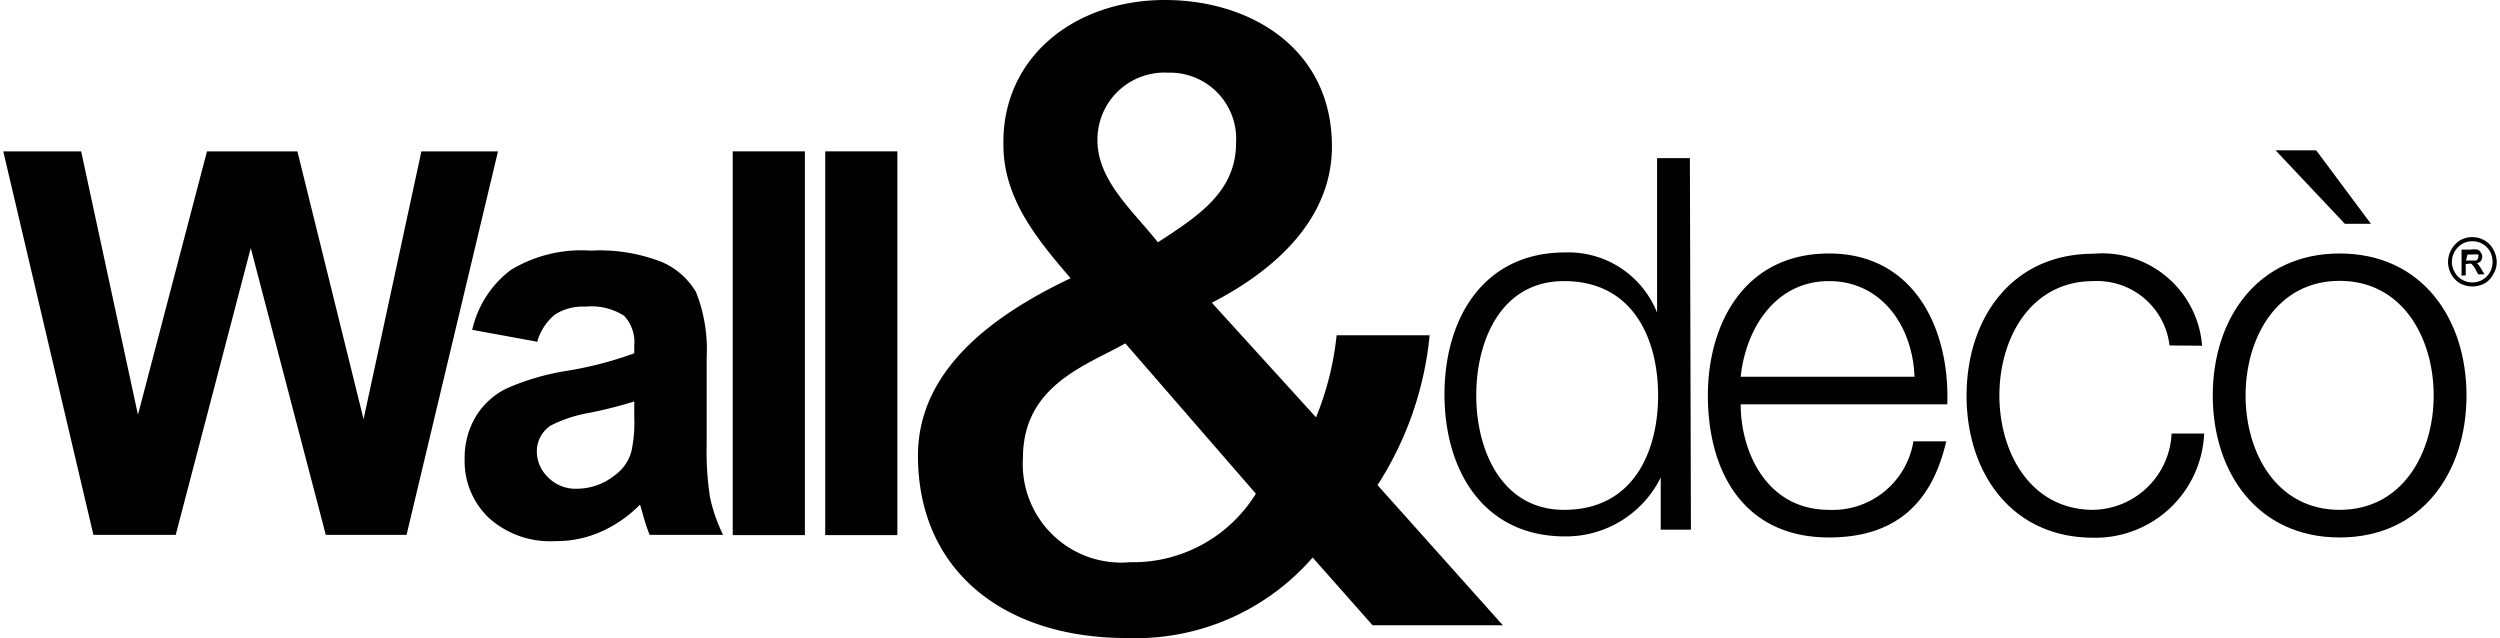 <?xml version="1.0" encoding="UTF-8"?>
<svg xmlns:xlink="http://www.w3.org/1999/xlink" xmlns="http://www.w3.org/2000/svg" viewBox="0 0 95.71 24.49" width="192" height="49">
  <g fill="#000100">
    <path d="m3.46 20.53-3.46-14.72h2.99l2.18 10.11 2.65-10.11h3.47l2.54 10.28 2.22-10.28h2.94l-3.51 14.72h-3.1l-2.88-11.01-2.88 11.01z" fill="#000100"></path>
    <path d="m24.22 15.41a17 17 0 0 1 -1.69.43 5.29 5.29 0 0 0 -1.51.49 1.19 1.19 0 0 0 -.54 1 1.39 1.39 0 0 0 .44 1 1.48 1.48 0 0 0 1.1.43 2.33 2.33 0 0 0 1.43-.5 1.68 1.68 0 0 0 .66-.93 5.29 5.29 0 0 0 .11-1.33zm-3.71-2.29-2.51-.46a4 4 0 0 1 1.47-2.29 5.21 5.21 0 0 1 3.07-.75 6.53 6.53 0 0 1 2.77.45 2.83 2.83 0 0 1 1.28 1.14 6 6 0 0 1 .41 2.52v3.3a11.56 11.56 0 0 0 .13 2.07 6.29 6.29 0 0 0 .5 1.43h-2.82a6.77 6.77 0 0 1 -.27-.83c-.05-.17-.08-.28-.1-.33a4.83 4.83 0 0 1 -1.52 1.05 4.22 4.22 0 0 1 -1.73.35 3.51 3.51 0 0 1 -2.55-.89 3 3 0 0 1 -.93-2.26 3.09 3.09 0 0 1 .42-1.62 2.85 2.85 0 0 1 1.19-1.09 9.38 9.38 0 0 1 2.21-.66 13.94 13.94 0 0 0 2.69-.69v-.28a1.49 1.49 0 0 0 -.39-1.16 2.35 2.35 0 0 0 -1.49-.35 2 2 0 0 0 -1.16.3 2.09 2.09 0 0 0 -.67 1" fill="#000100"></path>
    <path d="m28 5.81h2.77v14.73h-2.77z" fill="#000100"></path>
    <path d="m31.55 5.81h2.77v14.73h-2.77z" fill="#000100"></path>
    <path d="m94.53 10h.19.19a.14.14 0 0 0 .09-.14.16.16 0 0 0 0-.09.13.13 0 0 0 -.07 0 .51.51 0 0 0 -.16 0h-.18zm-.17.58v-1h.35a.84.84 0 0 1 .26 0 .23.23 0 0 1 .12.1.27.27 0 0 1 0 .35.34.34 0 0 1 -.21.09.19.19 0 0 1 .09 0 1.16 1.16 0 0 1 .15.21l.12.2h-.24l-.09-.16a.82.82 0 0 0 -.17-.24.17.17 0 0 0 -.13 0h-.09v.44zm.41-1.32a.75.75 0 0 0 -.38.1.81.81 0 0 0 -.29.29.78.78 0 0 0 0 .8.74.74 0 0 0 .29.29.75.75 0 0 0 .38.1.76.76 0 0 0 .39-.1.81.81 0 0 0 .29-.29.85.85 0 0 0 0-.8.77.77 0 0 0 -.68-.39m0-.16a1 1 0 0 1 .46.12.87.87 0 0 1 .35.36 1 1 0 0 1 .13.47.88.88 0 0 1 -.13.47.84.84 0 0 1 -.34.36 1 1 0 0 1 -.93 0 .93.93 0 0 1 -.35-.36 1 1 0 0 1 -.12-.47 1 1 0 0 1 .47-.83 1 1 0 0 1 .46-.12" fill="#000100"></path>
    <path d="m59.91 19.57c2.68 0 3.61-2.26 3.61-4.39s-.93-4.39-3.61-4.39c-2.4 0-3.37 2.25-3.37 4.39s1 4.39 3.37 4.39m4.87.76h-1.16v-2a4.06 4.06 0 0 1 -3.67 2.26c-3.14 0-4.63-2.54-4.63-5.45s1.49-5.45 4.63-5.45a3.66 3.66 0 0 1 3.53 2.31v-5.93h1.26z" fill="#000100"></path>
    <path d="m73.36 14.46c-.06-1.9-1.24-3.67-3.28-3.67s-3.19 1.79-3.39 3.67zm-6.67 1.06c0 1.83 1 4.05 3.39 4.05a3.14 3.14 0 0 0 3.24-2.63h1.26c-.54 2.33-1.9 3.69-4.5 3.69-3.27 0-4.65-2.52-4.65-5.45 0-2.72 1.38-5.45 4.65-5.45s4.64 2.89 4.54 5.79z" fill="#000100"></path>
    <path d="m83.15 13.26a2.8 2.8 0 0 0 -2.92-2.47c-2.41 0-3.61 2.19-3.61 4.39s1.2 4.39 3.61 4.39a3.07 3.07 0 0 0 3-2.93h1.25a4.18 4.18 0 0 1 -4.25 4c-3.15 0-4.87-2.5-4.87-5.45s1.72-5.45 4.87-5.45a3.84 3.84 0 0 1 4.17 3.53z" fill="#000100"></path>
    <path d="m87.22 5.77h1.56l2.1 2.82h-1zm-1.15 9.41c0 2.2 1.19 4.39 3.61 4.39s3.61-2.19 3.61-4.39-1.19-4.4-3.61-4.4-3.61 2.2-3.61 4.4m8.48 0c0 2.95-1.71 5.45-4.87 5.45s-4.87-2.5-4.87-5.45 1.72-5.45 4.87-5.45 4.87 2.49 4.87 5.45" fill="#000100"></path>
    <path d="m42 5.39c0 1.55 1.39 2.73 2.32 3.91 1.54-1 3-1.94 3-3.81a2.54 2.54 0 0 0 -2.61-2.7 2.57 2.57 0 0 0 -2.71 2.6m1.07 7.79c-1.5.85-3.93 1.61-3.93 4.4a3.78 3.78 0 0 0 4.11 4 5.54 5.54 0 0 0 4.83-2.63zm7.19 8.22a9 9 0 0 1 -7.15 3.09c-4.68 0-8-2.57-8-7 0-3.32 2.93-5.42 5.86-6.81-1.33-1.54-2.58-3.09-2.58-5.12-.06-3.36 2.73-5.56 6.2-5.56 3.29 0 6.41 1.87 6.41 5.62 0 2.76-2.14 4.73-4.61 6l4 4.4a11.48 11.48 0 0 0 .79-3.15h3.57a12.89 12.89 0 0 1 -2 5.75l4.81 5.38h-5z" fill="#000100"></path>
  </g>
</svg>
